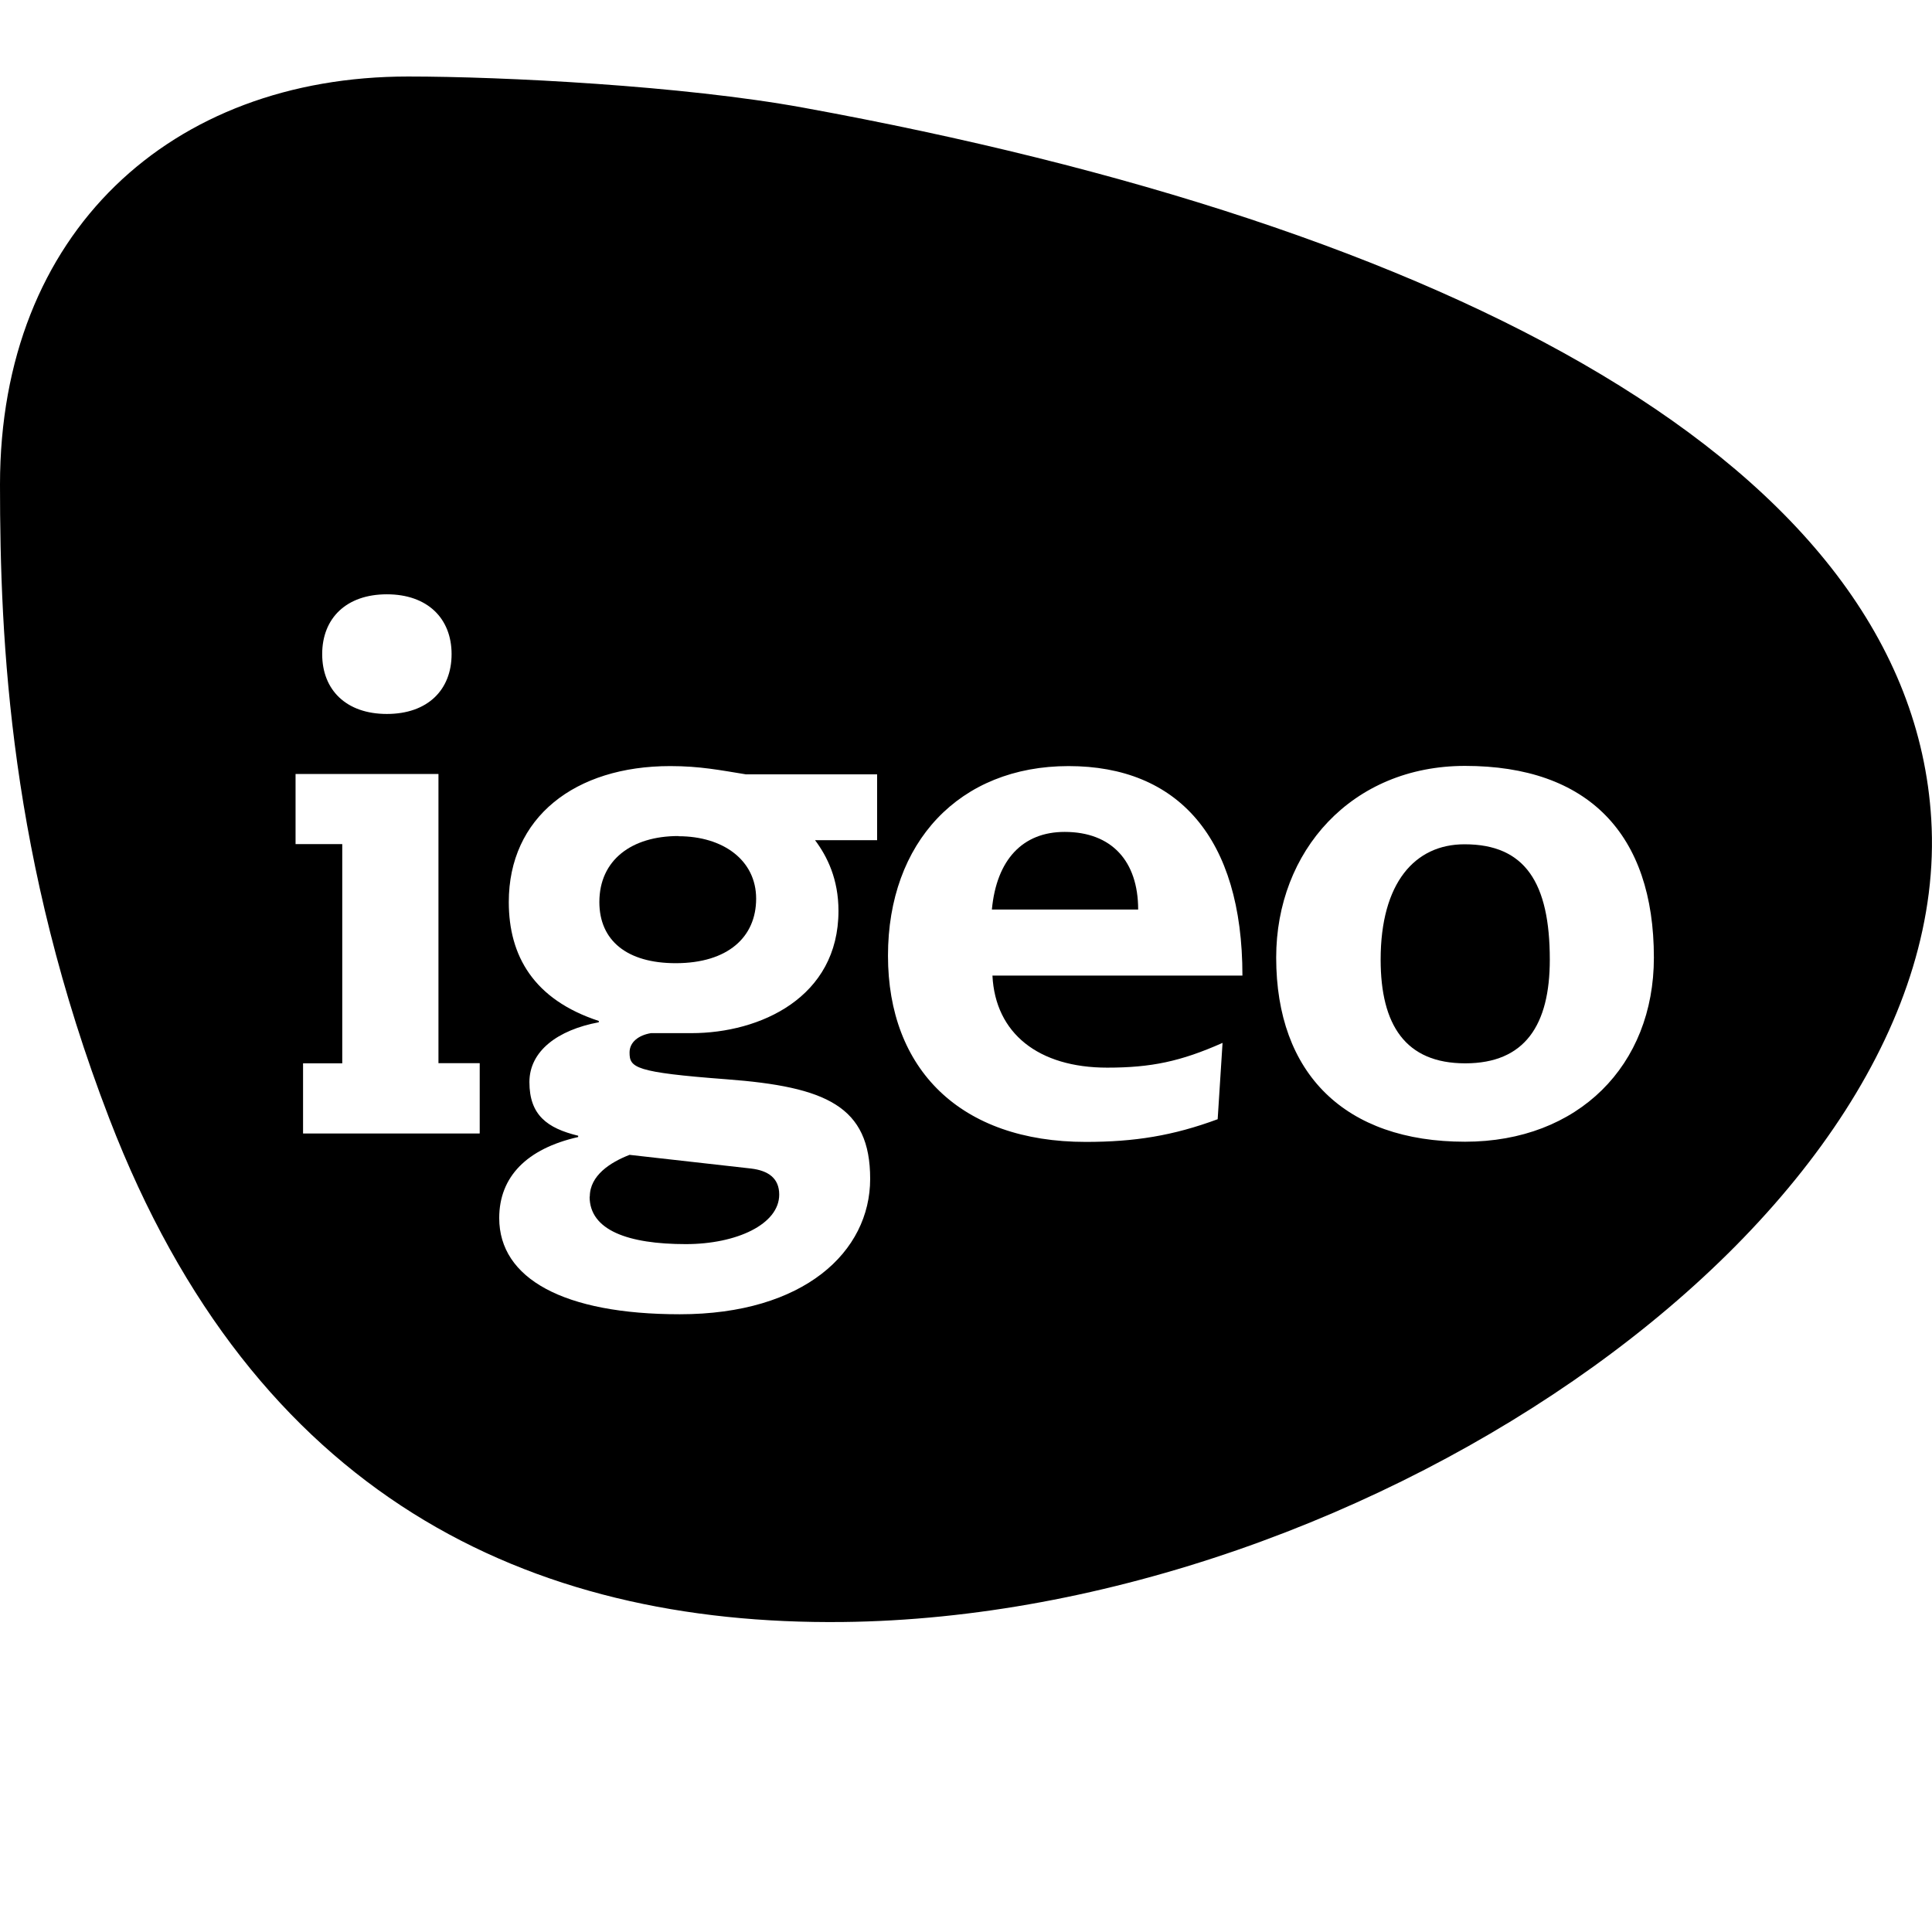 <?xml version="1.0" encoding="UTF-8"?> <svg xmlns="http://www.w3.org/2000/svg" id="Capa_2" data-name="Capa 2" viewBox="0 0 103.02 102.13"><defs><style> .cls-1 { fill: none; } </style></defs><g id="Capa_1-2" data-name="Capa 1"><g><rect class="cls-1" x="0" width="102.98" height="102.13"></rect><g><path d="M56.77,44.36c-2.23,0-3.63,1.47-3.88,4.14h7.8c0-2.6-1.43-4.14-3.92-4.14Z"></path><path d="M36.17,44.58c-2.49,0-4.21,1.28-4.21,3.52,0,2.05,1.47,3.26,4.07,3.26,2.78,0,4.29-1.39,4.29-3.44s-1.76-3.33-4.14-3.33Z"></path><path d="M31.44,63.81c0,1.79,2.05,2.53,5.13,2.53,2.71,0,4.98-1.06,4.98-2.64,0-.88-.59-1.28-1.5-1.39l-6.48-.73c-1.03.4-2.12,1.1-2.12,2.23Z"></path><path d="M102.98,43.68c-1.14-18.91-25.72-31.66-60.15-37.94-6.41-1.17-15.99-1.66-21.07-1.66C9.13,4.08,0,12.38,0,25.84c0,8.39.52,20.02,5.83,33.81,7.74,20.12,22.35,27.02,39.1,26.84,28.03-.3,59.33-21.71,58.05-42.81ZM20.63,31.69c2.16,0,3.45,1.28,3.45,3.19s-1.28,3.19-3.45,3.19-3.45-1.28-3.45-3.19,1.28-3.19,3.45-3.19ZM25.57,60.44h-9.41v-3.74h2.09v-11.69h-2.49v-3.74h7.62v15.42h2.2v3.74ZM46.76,44.8h-3.3c.66.88,1.25,2.09,1.25,3.77,0,4.62-4.18,6.52-7.84,6.52h-2.16c-.66.11-1.14.48-1.14,1.03,0,.81.26,1.06,5.17,1.43,5.31.4,7.66,1.43,7.66,5.31s-3.52,7.22-10.15,7.22c-6.19,0-9.63-1.9-9.63-5.13,0-2.2,1.47-3.7,4.21-4.32v-.07c-1.65-.4-2.6-1.1-2.6-2.86,0-1.65,1.5-2.78,3.7-3.19v-.07c-3.48-1.14-4.8-3.48-4.8-6.34,0-4.51,3.52-7.25,8.61-7.25,1.58,0,2.67.22,4.03.44h7v3.52ZM59.04,56.93c2.34,0,3.92-.33,6.15-1.32l-.26,4.07c-2.38.88-4.43,1.21-7.03,1.21-6.7,0-10.55-3.88-10.55-9.93s3.81-10.11,9.63-10.11,9.27,3.81,9.27,11.17h-13.33c.15,3.08,2.45,4.91,6.12,4.91ZM78.12,60.88c-6.41,0-10.07-3.63-10.07-9.82,0-5.68,4.03-10.22,10.07-10.22,6.56,0,10.07,3.63,10.07,10.22,0,5.75-4.03,9.82-10.07,9.82Z"></path><path d="M78.09,45.02c-2.64,0-4.47,2.05-4.47,6.15,0,3.48,1.32,5.53,4.51,5.53s4.51-2.05,4.51-5.53c0-4.1-1.32-6.15-4.54-6.15Z"></path></g></g></g></svg> 